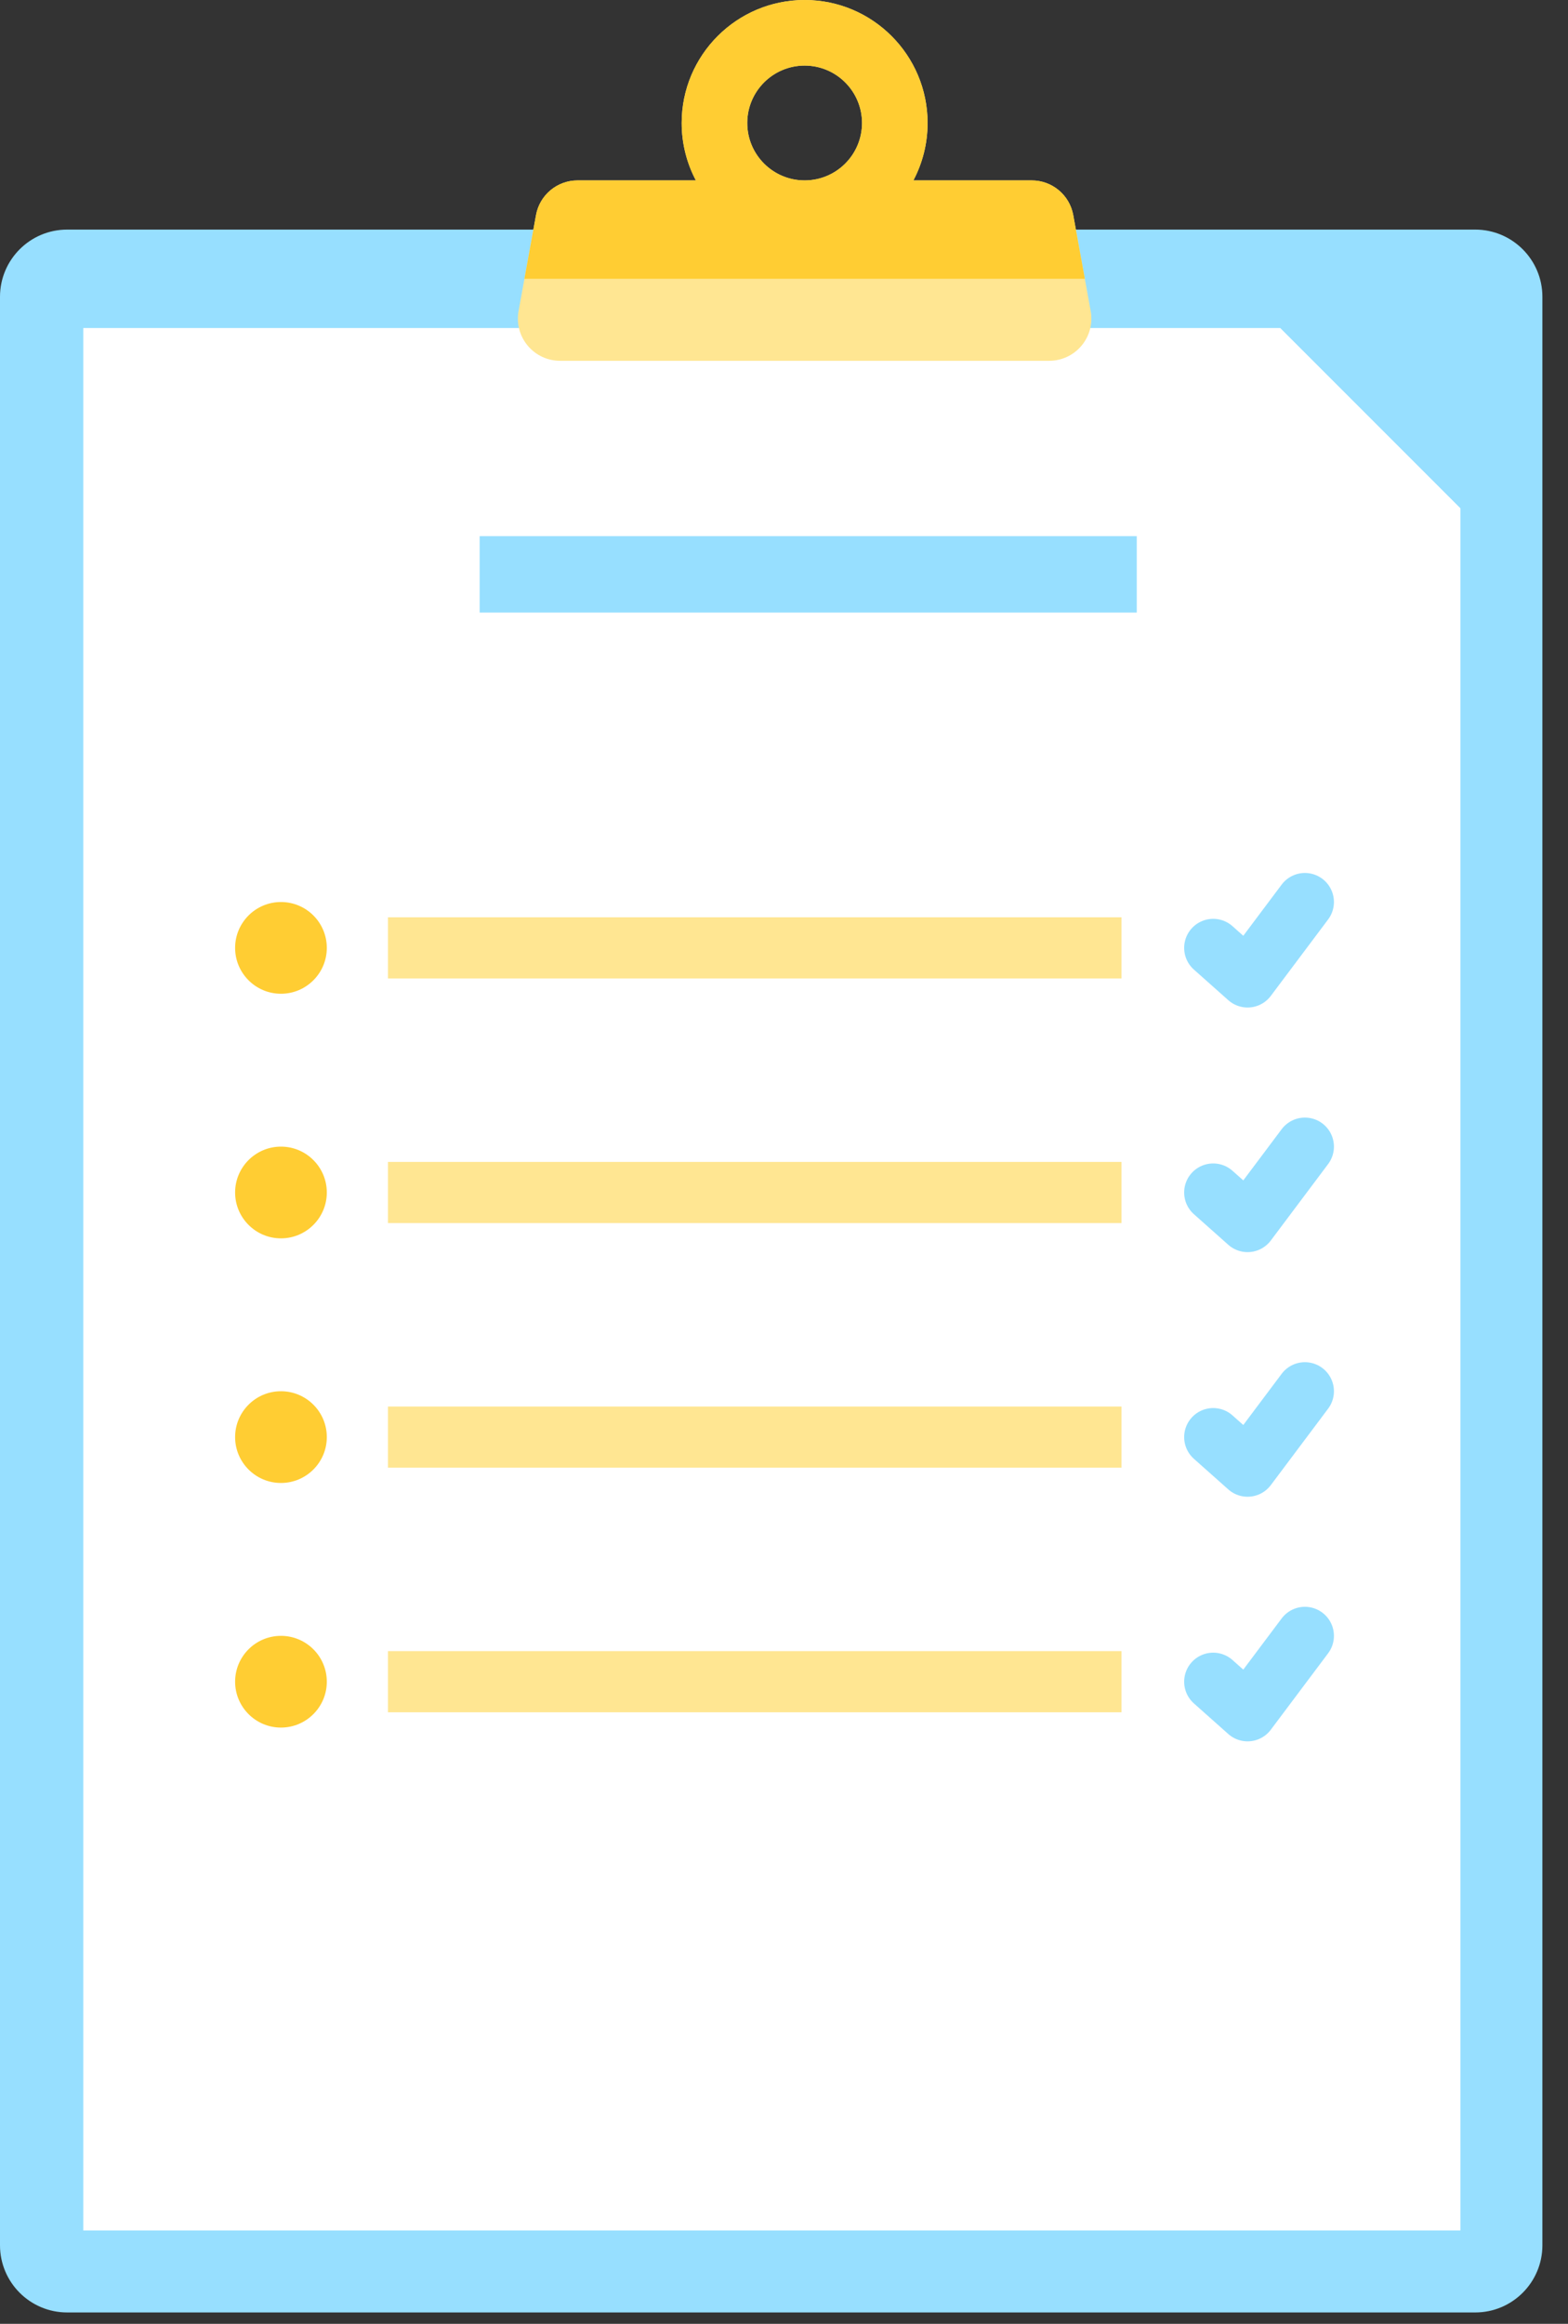 <?xml version="1.0" encoding="UTF-8"?>
<svg width="54px" height="80px" viewBox="0 0 54 80" version="1.1" xmlns="http://www.w3.org/2000/svg" xmlns:xlink="http://www.w3.org/1999/xlink">
    <rect x="0" y="0" width="54" height="80" fill="#333333" stroke="none"/>
    <title>illu_traçabilité</title>
    <g id="Landing-🔥🔥🔥" stroke="none" stroke-width="1" fill="none" fill-rule="evenodd">
        <g id="03---Charte" transform="translate(-1956, -100)">
            <g id="04" transform="translate(1956, 100)">
                <g id="illu_traçabilité" transform="translate(-0, 0)">
                    <path d="M53.118,10.218 C53.118,8.941 52.082,7.904 50.804,7.904 C42.057,7.904 11.061,7.904 2.314,7.904 C1.036,7.904 0,8.941 0,10.218 C0,21.028 0,66.486 0,77.295 C0,78.573 1.036,79.609 2.314,79.609 C11.061,79.609 42.057,79.609 50.804,79.609 C52.082,79.609 53.118,78.573 53.118,77.295 C53.118,66.486 53.118,21.028 53.118,10.218 Z" id="Fill-1" fill="#97DFFF"></path>
                    <polyline id="Fill-3" fill="#FFFFFF" points="50.295 17.503 50.295 76.786 2.868 76.786 2.868 11.292 44.084 11.292"></polyline>
                    <g id="Group-5" transform="translate(8.097, 31.053)">
                        <path d="M1.579,0 C2.45,0 3.158,0.707 3.158,1.579 C3.158,2.45 2.45,3.158 1.579,3.158 C0.708,3.158 0,2.45 0,1.579 C0,0.707 0.708,0 1.579,0 Z" id="Fill-11" fill="#FFCD33"></path>
                        <polygon id="Stroke-17" fill="#FFE692" points="5.263 2.632 30.526 2.632 30.526 0.526 5.263 0.526"></polygon>
                        <polyline id="Stroke-20" stroke="#97DFFF" stroke-width="2" stroke-linecap="round" stroke-linejoin="round" points="33.684 1.579 34.868 2.632 36.842 0"></polyline>
                    </g>
                    <g id="Group-5-Copy" transform="translate(8.097, 39.474)">
                        <path d="M1.579,0 C2.45,0 3.158,0.707 3.158,1.579 C3.158,2.45 2.45,3.158 1.579,3.158 C0.708,3.158 0,2.45 0,1.579 C0,0.707 0.708,0 1.579,0 Z" id="Fill-11" fill="#FFCD33"></path>
                        <polygon id="Stroke-17" fill="#FFE692" points="5.263 2.632 30.526 2.632 30.526 0.526 5.263 0.526"></polygon>
                        <polyline id="Stroke-20" stroke="#97DFFF" stroke-width="2" stroke-linecap="round" stroke-linejoin="round" points="33.684 1.579 34.868 2.632 36.842 0"></polyline>
                    </g>
                    <g id="Group-5-Copy-2" transform="translate(8.097, 47.895)">
                        <path d="M1.579,0 C2.45,0 3.158,0.707 3.158,1.579 C3.158,2.45 2.45,3.158 1.579,3.158 C0.708,3.158 0,2.45 0,1.579 C0,0.707 0.708,0 1.579,0 Z" id="Fill-11" fill="#FFCD33"></path>
                        <polygon id="Stroke-17" fill="#FFE692" points="5.263 2.632 30.526 2.632 30.526 0.526 5.263 0.526"></polygon>
                        <polyline id="Stroke-20" stroke="#97DFFF" stroke-width="2" stroke-linecap="round" stroke-linejoin="round" points="33.684 1.579 34.868 2.632 36.842 0"></polyline>
                    </g>
                    <g id="Group-5-Copy-3" transform="translate(8.097, 56.316)">
                        <path d="M1.579,0 C2.45,0 3.158,0.707 3.158,1.579 C3.158,2.45 2.45,3.158 1.579,3.158 C0.708,3.158 0,2.45 0,1.579 C0,0.707 0.708,0 1.579,0 Z" id="Fill-11" fill="#FFCD33"></path>
                        <polygon id="Stroke-17" fill="#FFE692" points="5.263 2.632 30.526 2.632 30.526 0.526 5.263 0.526"></polygon>
                        <polyline id="Stroke-20" stroke="#97DFFF" stroke-width="2" stroke-linecap="round" stroke-linejoin="round" points="33.684 1.579 34.868 2.632 36.842 0"></polyline>
                    </g>
                    <polygon id="Fill-23" fill="#97DFFF" points="16.518 21.089 39.149 21.089 39.149 18.458 16.518 18.458"></polygon>
                    <polygon id="Fill-25" fill="#FFFFFF" points="50.295 17.503 44.084 11.292 44.084 17.503"></polygon>
                    <path d="M23.965,6.211 C23.653,5.621 23.476,4.948 23.476,4.235 C23.476,1.897 25.373,0 27.711,0 C30.048,0 31.945,1.897 31.945,4.235 C31.945,4.948 31.768,5.621 31.456,6.211 L35.532,6.211 C36.234,6.211 36.835,6.713 36.961,7.403 C37.131,8.341 37.371,9.659 37.562,10.709 C37.639,11.133 37.524,11.569 37.248,11.899 C36.972,12.23 36.564,12.421 36.133,12.421 C32.293,12.421 23.128,12.421 19.288,12.421 C18.857,12.421 18.449,12.23 18.173,11.899 C17.897,11.569 17.782,11.133 17.859,10.709 C18.05,9.659 18.29,8.341 18.46,7.403 C18.586,6.713 19.187,6.211 19.889,6.211 L23.965,6.211 Z M27.711,2.258 C28.801,2.258 29.687,3.144 29.687,4.235 C29.687,5.325 28.801,6.211 27.711,6.211 C26.62,6.211 25.734,5.325 25.734,4.235 C25.734,3.144 26.62,2.258 27.711,2.258 Z" id="Fill-27" fill="#FFE692"></path>
                    <path d="M37.36,9.598 L18.061,9.598 L18.46,7.403 C18.586,6.713 19.187,6.211 19.889,6.211 L23.965,6.211 C23.653,5.621 23.476,4.948 23.476,4.235 C23.476,1.897 25.373,0 27.711,0 C30.048,0 31.945,1.897 31.945,4.235 C31.945,4.948 31.768,5.621 31.456,6.211 L35.532,6.211 C36.234,6.211 36.835,6.713 36.961,7.403 L37.36,9.598 Z M27.711,2.258 C28.801,2.258 29.687,3.144 29.687,4.235 C29.687,5.325 28.801,6.211 27.711,6.211 C26.62,6.211 25.734,5.325 25.734,4.235 C25.734,3.144 26.62,2.258 27.711,2.258 Z" id="Fill-29" fill="#FFCD33"></path>
                </g>
            </g>
        </g>
    </g>
</svg>